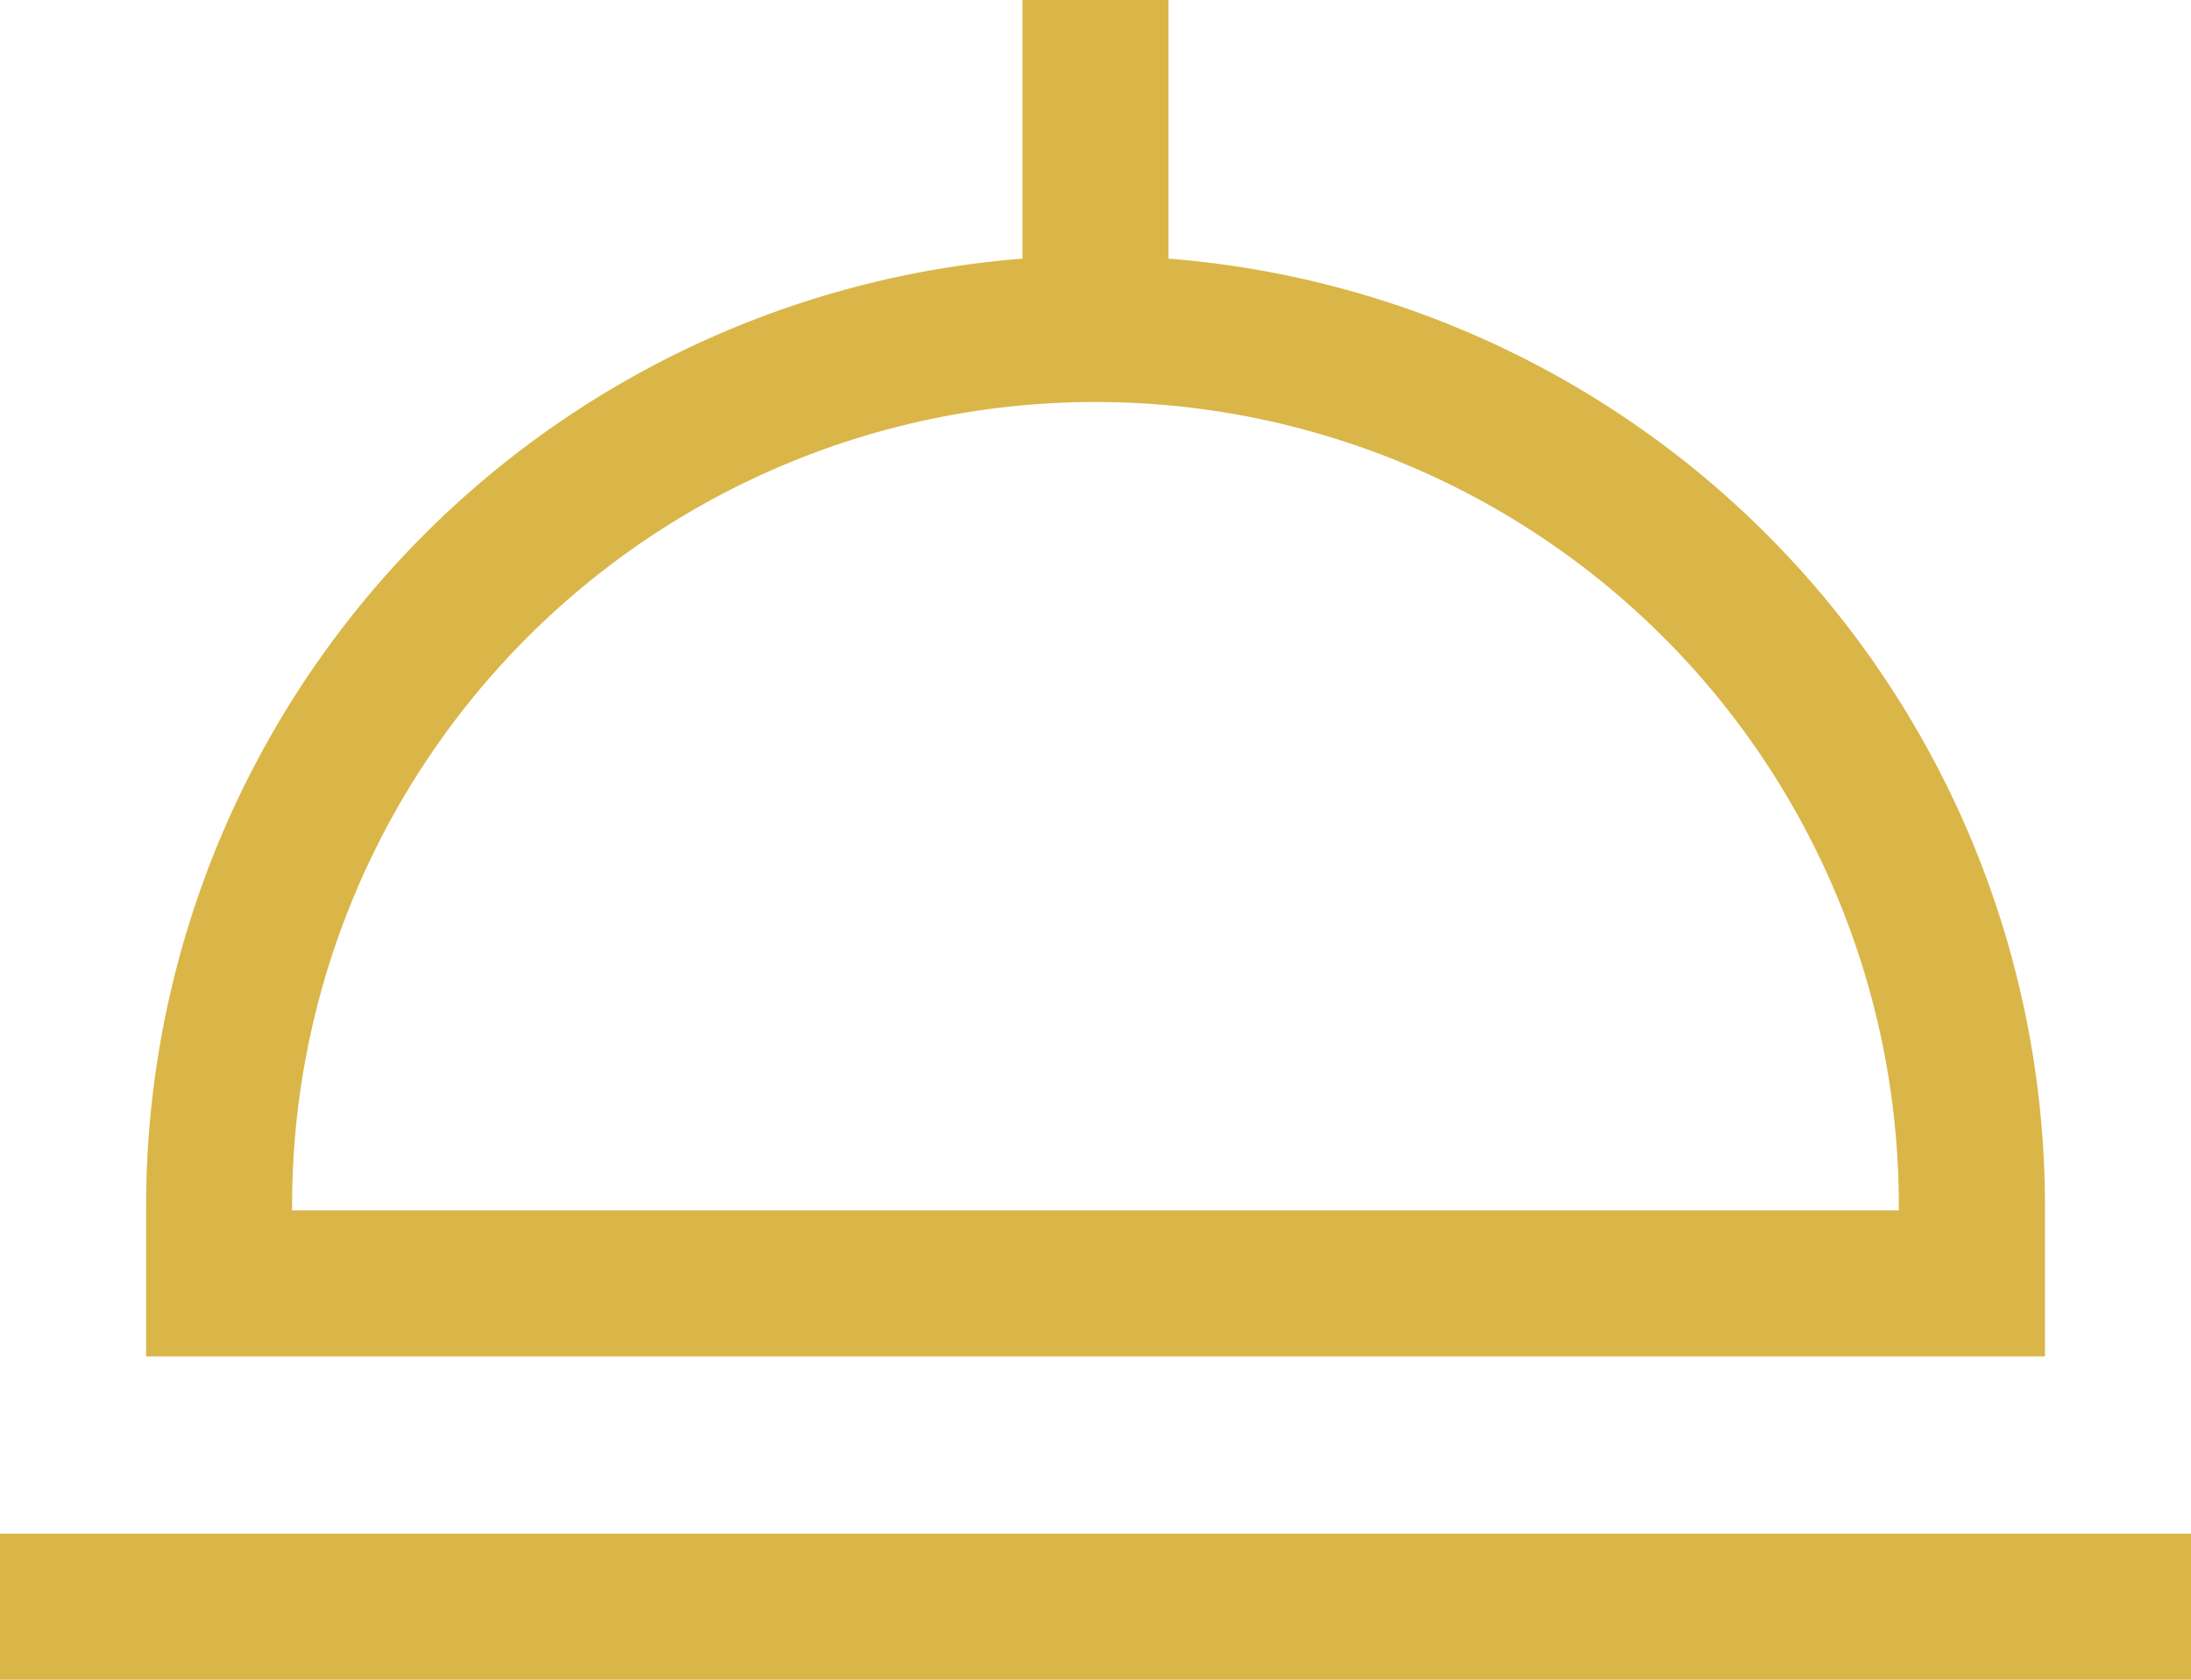 <svg xmlns="http://www.w3.org/2000/svg" width="32.095" height="24.606" viewBox="0 0 32.095 24.606">
  <path id="Icon_core-dinner" data-name="Icon core-dinner" d="M36.206,48.907A13.927,13.927,0,0,0,23.367,35.039V31.25h-2.14v3.789A13.927,13.927,0,0,0,8.39,48.907V51.12H36.206Zm-2.14.074H10.529v-.074a11.768,11.768,0,1,1,23.536,0ZM6.25,53.717h32.1v2.14H6.25Z" transform="translate(-6.25 -31.25)" fill="#dab649"/>
</svg>
